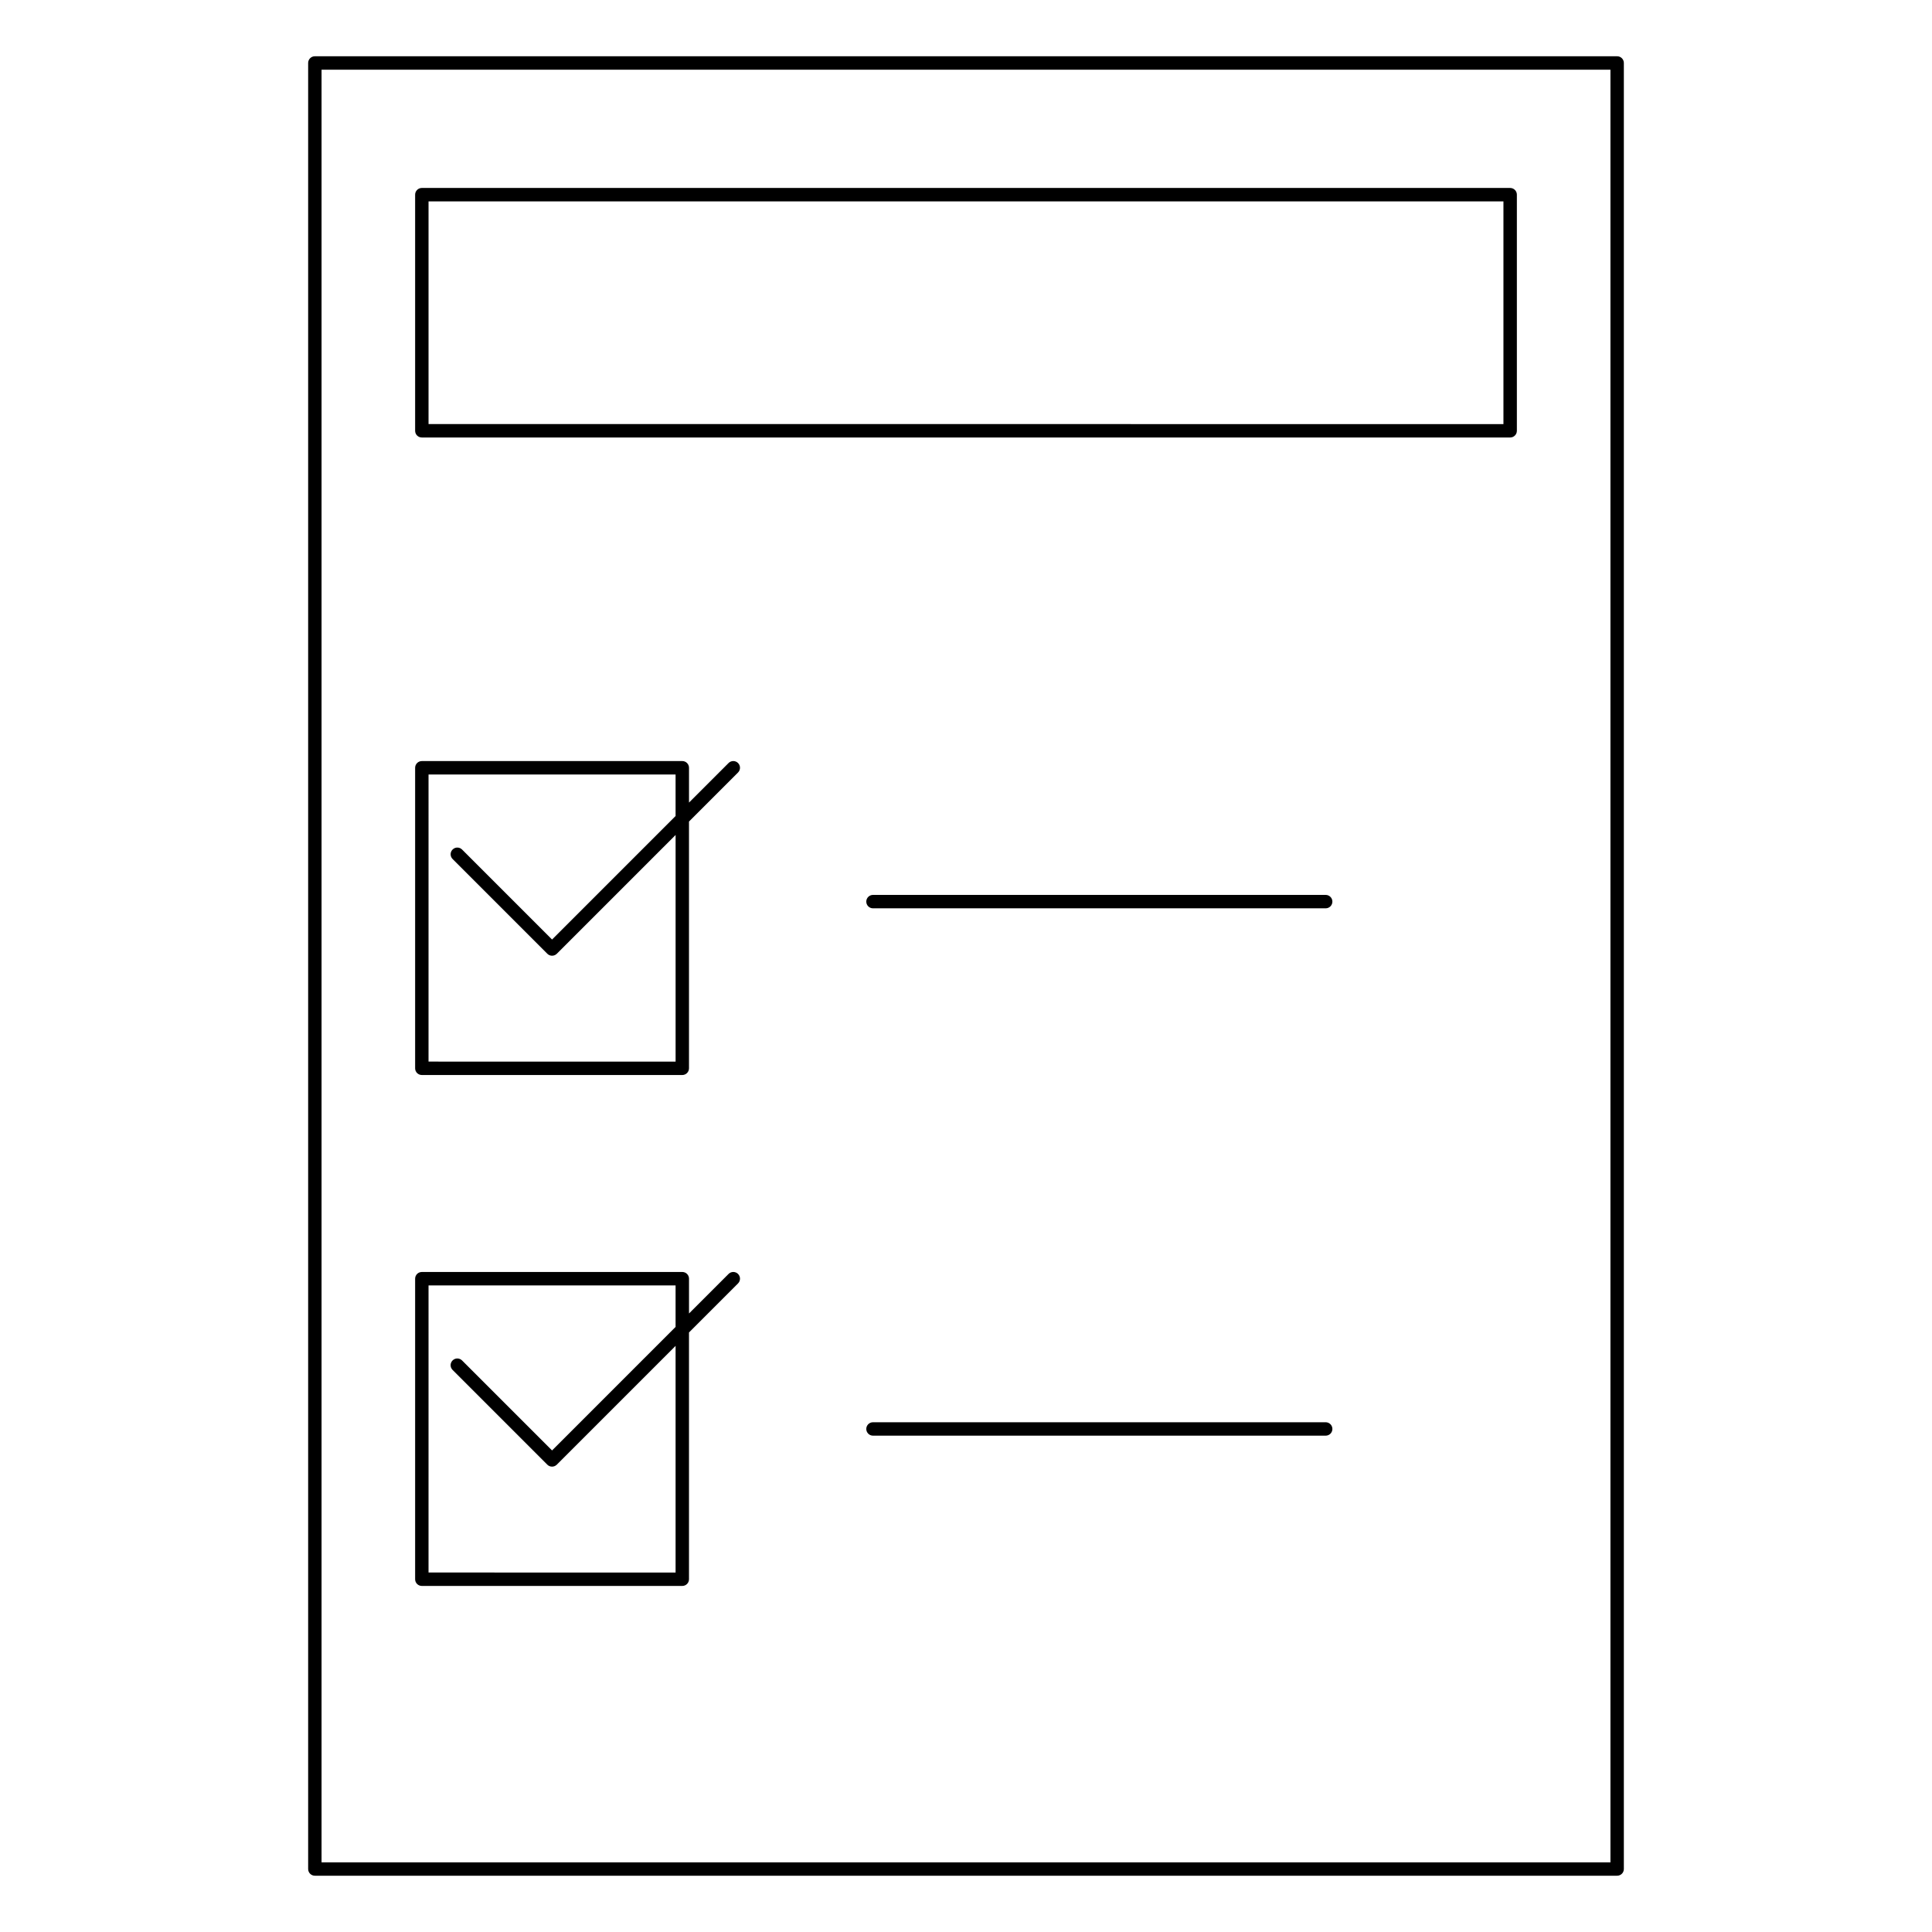 <?xml version="1.0" encoding="UTF-8"?>
<!-- Uploaded to: SVG Find, www.svgrepo.com, Generator: SVG Find Mixer Tools -->
<svg fill="#000000" width="800px" height="800px" version="1.1" viewBox="144 144 512 512" xmlns="http://www.w3.org/2000/svg">
 <g>
  <path d="m572.56 158.91h-345.12c-0.98 0-1.777 0.797-1.777 1.777v478.62c0 0.984 0.797 1.777 1.777 1.777h345.12c0.984 0 1.777-0.793 1.777-1.777v-478.62c0-0.98-0.793-1.777-1.777-1.777zm-1.777 478.63h-341.57v-475.07h341.57z"/>
  <path d="m255.79 259.94h288.42c0.984 0 1.777-0.797 1.777-1.777v-62.574c0-0.98-0.793-1.777-1.777-1.777h-288.42c-0.98 0-1.777 0.797-1.777 1.777v62.578c0 0.98 0.793 1.773 1.777 1.773zm1.777-62.574h284.86v59.023l-284.86-0.004z"/>
  <path d="m495.32 381.16h-119.97c-0.98 0-1.777 0.797-1.777 1.777 0 0.98 0.797 1.777 1.777 1.777h119.97c0.984 0 1.777-0.797 1.777-1.777 0-0.98-0.793-1.777-1.777-1.777z"/>
  <path d="m495.32 520.91h-119.97c-0.98 0-1.777 0.793-1.777 1.777s0.797 1.777 1.777 1.777h119.97c0.984 0 1.777-0.793 1.777-1.777 0-0.98-0.793-1.777-1.777-1.777z"/>
  <path d="m255.79 428.89h69.023c0.98 0 1.777-0.793 1.777-1.777v-65.395l12.996-12.996c0.695-0.695 0.695-1.816 0-2.512-0.695-0.695-1.816-0.695-2.512 0l-10.48 10.48v-9.223c0-0.98-0.797-1.777-1.777-1.777l-69.027 0.004c-0.98 0-1.777 0.797-1.777 1.777v79.645c0 0.98 0.793 1.773 1.777 1.773zm1.777-79.641h65.469v11l-32.734 32.738-23.848-23.852c-0.695-0.695-1.816-0.695-2.512 0-0.695 0.695-0.695 1.816 0 2.512l25.105 25.109c0.348 0.348 0.801 0.52 1.258 0.52 0.453 0 0.91-0.176 1.258-0.52l31.48-31.48v60.062l-65.477-0.004z"/>
  <path d="m255.79 564.29h69.023c0.98 0 1.777-0.793 1.777-1.777v-65.398l12.996-12.996c0.695-0.695 0.695-1.816 0-2.512-0.695-0.695-1.816-0.695-2.512 0l-10.48 10.48v-9.223c0-0.984-0.797-1.777-1.777-1.777l-69.027 0.004c-0.98 0-1.777 0.793-1.777 1.777v79.645c0 0.984 0.793 1.777 1.777 1.777zm1.777-79.645h65.469v11l-32.734 32.738-23.852-23.852c-0.695-0.695-1.816-0.695-2.512 0-0.695 0.695-0.695 1.816 0 2.512l25.105 25.109c0.348 0.348 0.801 0.52 1.258 0.52 0.453 0 0.91-0.176 1.258-0.52l31.48-31.48v60.066l-65.473-0.004z"/>
 </g>
</svg>
